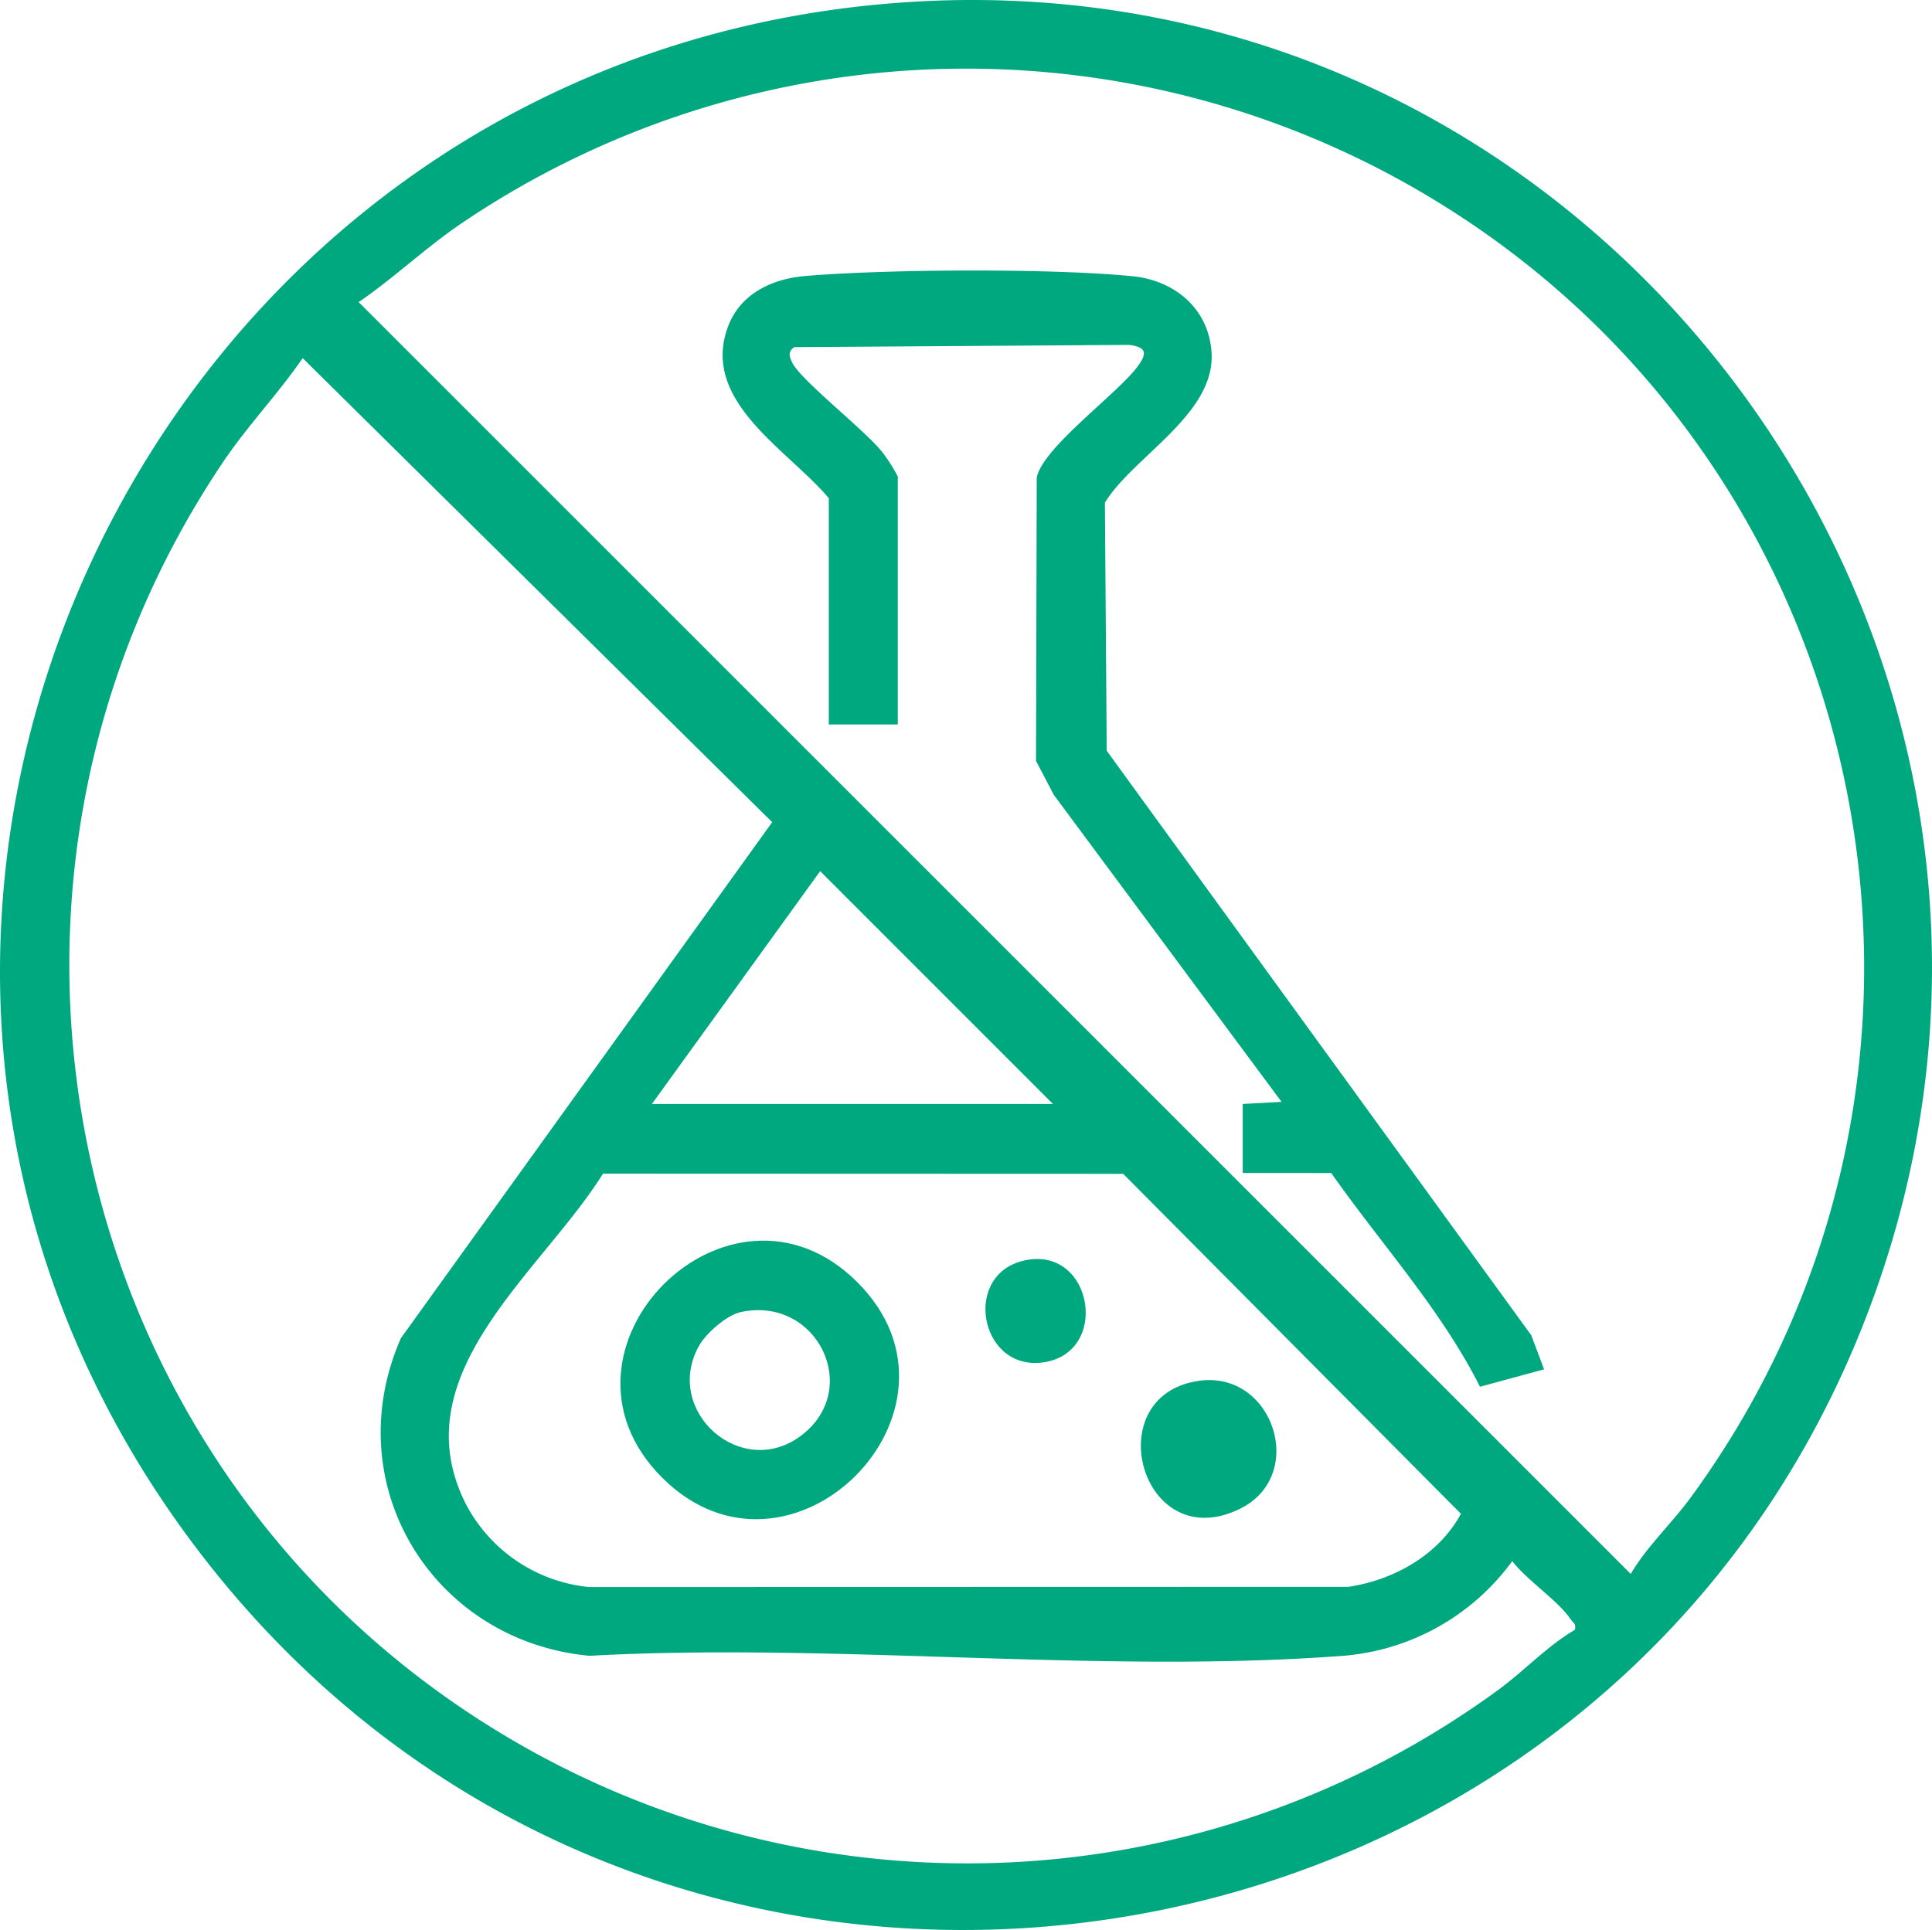 <svg xmlns="http://www.w3.org/2000/svg" xmlns:xlink="http://www.w3.org/1999/xlink" id="Incorrect_chemical" data-name="Incorrect chemical" width="218.965" height="218.787" viewBox="0 0 218.965 218.787"><defs><clipPath id="clip-path"><rect id="Rectangle_1635" data-name="Rectangle 1635" width="218.965" height="218.787" fill="#00a87f"></rect></clipPath></defs><g id="Group_1776" data-name="Group 1776" clip-path="url(#clip-path)"><path id="Path_3095" data-name="Path 3095" d="M104.086.167C182.252-4.1,239.075,73.991,212.215,147.4c-29.3,80.086-136.263,96.844-188.87,29.512-54.694-70-7.383-171.93,80.741-176.743m80.74,178.257c1.78-3.072,4.624-5.706,6.769-8.634,35.1-47.915,21.825-115.8-28.5-146.8A102.033,102.033,0,0,0,52.42,25.239c-4.1,2.761-7.787,6.291-11.771,9.007Zm-6.348,6.347c.2-.716-.2-.814-.476-1.223-1.462-2.148-4.93-4.389-6.609-6.58a26.311,26.311,0,0,1-19.532,10.764c-27.446,2.021-57.355-1.546-85.059-.027-17.754-1.672-28.654-19.4-21.364-36.012L87.517,93.205,34.3,40.595c-2.716,3.985-6.247,7.666-9.008,11.771C-7.028,100.406,6.936,165.788,56.032,196.033a101.971,101.971,0,0,0,113.813-4.492c2.926-2.146,5.562-4.988,8.633-6.77m-59.139-59.621L92.954,98.756,73.883,125.151Zm-51,7.9c-7,11.219-22.942,22.712-15.566,37.4a17.682,17.682,0,0,0,14,9.459l86.037-.021c5.155-.766,10.246-3.612,12.765-8.281L127.3,133.071Z" transform="translate(0 0)" fill="#00a87f"></path><path id="Path_3096" data-name="Path 3096" d="M135.05,130.8v-7.82l4.4-.242-25.812-34.8-2.015-3.85.081-32.117c.7-3.424,8.992-9.365,11.4-12.553,1.162-1.542,1.054-2.255-.975-2.49l-37.916.255c-.717.521-.564,1.026-.235,1.724.965,2.041,8.3,7.7,10.279,10.251a17.9,17.9,0,0,1,1.7,2.7v28.1h-7.82V54.308c-4.607-5.484-14.454-10.9-11.48-19.3,1.343-3.8,4.938-5.556,8.775-5.885,9.2-.789,28.052-.89,37.158.024,4.768.478,8.625,3.7,8.928,8.666.426,6.99-8.894,11.773-12.088,17l.206,28.122,48.114,66.262,1.454,3.864-7.264,1.974c-4.425-8.779-11.223-16.2-16.859-24.227Z" transform="translate(5.795 2.17)" fill="#00a87f"></path><path id="Path_3097" data-name="Path 3097" d="M92.2,135.41c14.485,14.485-7.655,36.623-22.139,22.14s7.655-36.623,22.139-22.14m-13.158,3.363c-1.674.348-4.046,2.443-4.853,3.942-3.963,7.355,4.85,15.124,11.582,10.116,7.035-5.234,1.91-15.851-6.728-14.058" transform="translate(4.975 9.952)" fill="#00a87f"></path><path id="Path_3098" data-name="Path 3098" d="M126.689,145.467c8.455-1.242,12.39,10.712,4.7,14.5-11.168,5.5-16.215-12.806-4.7-14.5" transform="translate(9.149 11.07)" fill="#00a87f"></path><path id="Path_3099" data-name="Path 3099" d="M108.377,132.751c7.676-1.493,9.57,10.7,1.79,11.615-7.126.837-9.064-10.2-1.79-11.615" transform="translate(7.903 10.099)" fill="#00a87f"></path></g></svg>
